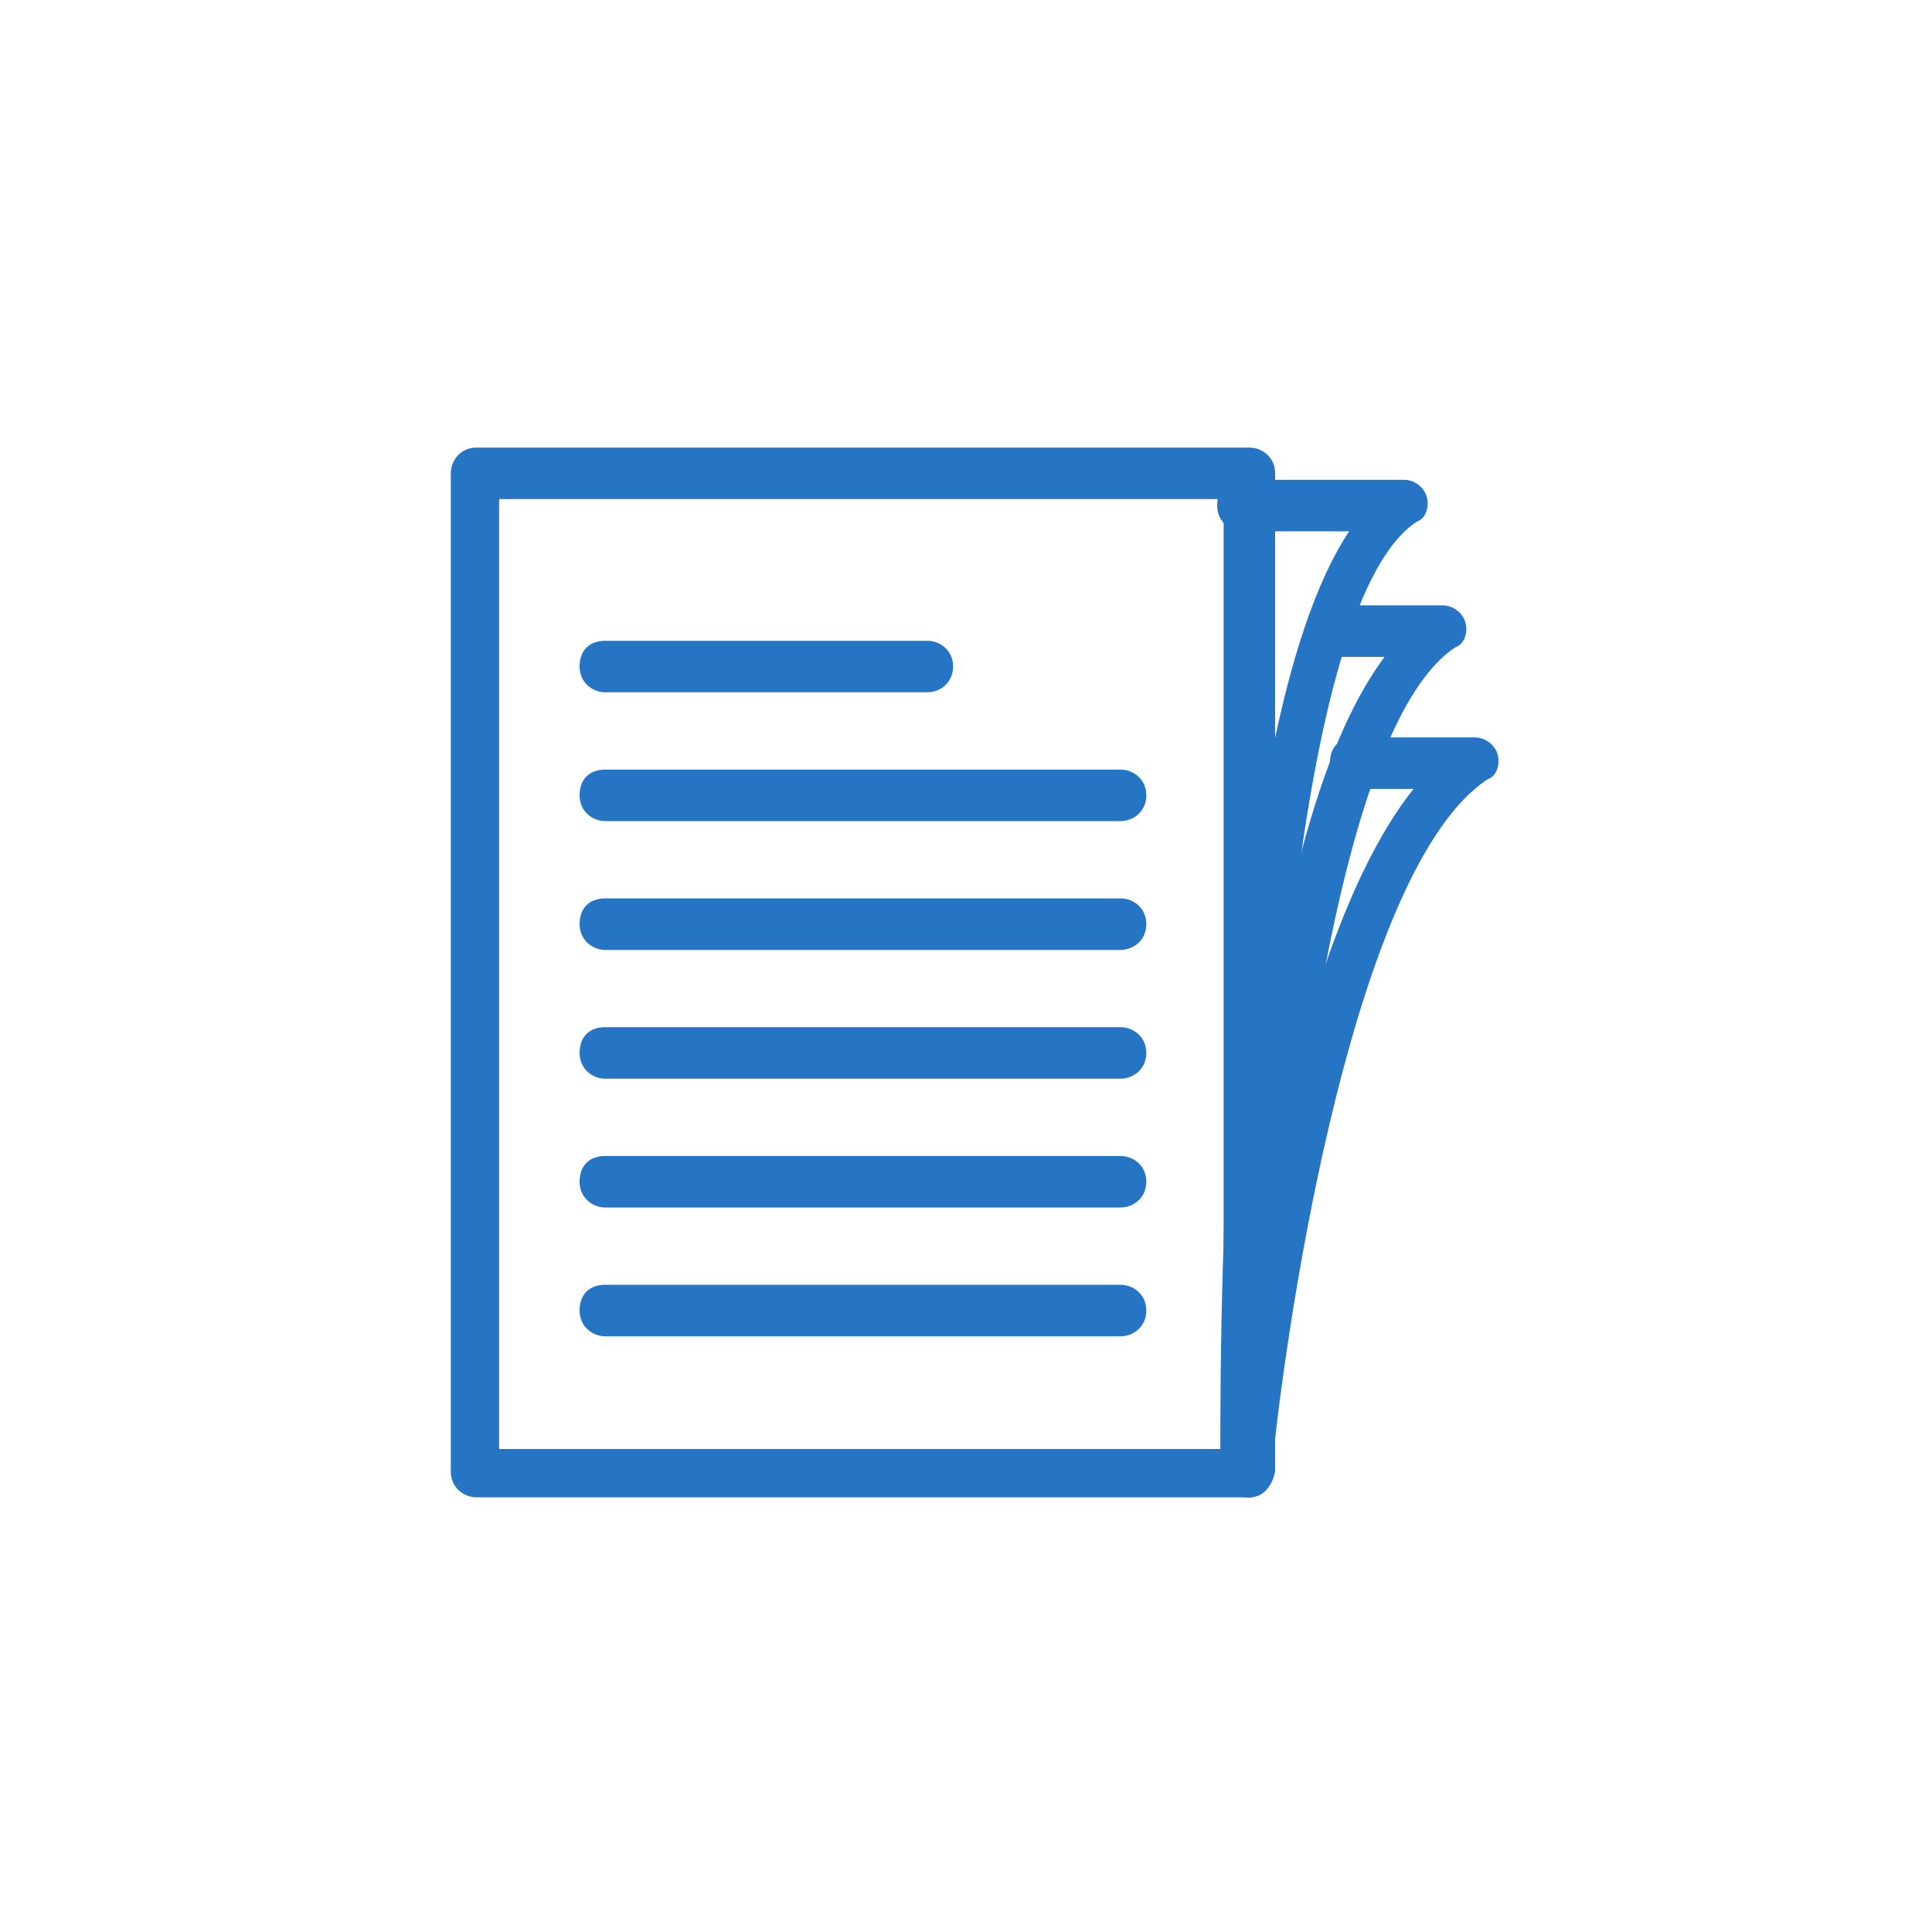<?xml version="1.0" encoding="UTF-8"?>
<svg xmlns="http://www.w3.org/2000/svg" version="1.1" id="Layer_1" x="0px" y="0px" width="60px" height="60px" viewBox="0 0 60 60" xml:space="preserve">

    
    
    
    
    
    
    
    
    
<defs><symbol xmlns:default="http://www.w3.org/2000/svg" id="content" viewBox="0 0 60 60" preserveAspectRatio="xMidYMid meet"><path xmlns:default="http://www.w3.org/2000/svg" id="NoColourRemove" fill="#2675C5" d="M38.8,46.5h-24c-0.4,0-0.8-0.3-0.8-0.8v-31c0-0.4,0.3-0.8,0.8-0.8h24c0.4,0,0.8,0.3,0.8,0.8v31  C39.5,46.2,39.2,46.5,38.8,46.5z M15.5,45H38V15.5H15.5V45z"></path><path xmlns:default="http://www.w3.org/2000/svg" fill="#2675C5" d="M38.7,46.5c-0.4,0-0.8-0.3-0.8-0.7c0-2.5-0.2-23,4-29.3h-3.3c-0.4,0-0.8-0.3-0.8-0.8s0.3-0.8,0.8-0.8h5  c0.3,0,0.6,0.2,0.7,0.5c0.1,0.3,0,0.7-0.3,0.8c-4.1,2.7-4.8,22.1-4.7,29.4C39.5,46.2,39.2,46.5,38.7,46.5L38.7,46.5z"></path><path xmlns:default="http://www.w3.org/2000/svg" fill="#2675C5" d="M38.8,46.5L38.8,46.5c-0.4,0-0.8-0.4-0.8-0.8c0-0.1,0.2-5.7,1-11.8c0.9-6.6,2.2-11.1,4-13.5h-1.6  c-0.4,0-0.8-0.3-0.8-0.8s0.3-0.8,0.8-0.8h3.4c0.3,0,0.6,0.2,0.7,0.5c0.1,0.3,0,0.7-0.3,0.8c-4.1,2.7-5.5,19.3-5.7,25.4  C39.5,46.2,39.2,46.5,38.8,46.5L38.8,46.5z"></path><path xmlns:default="http://www.w3.org/2000/svg" fill="#2675C5" d="M38.8,46.5C38.8,46.5,38.7,46.5,38.8,46.5c-0.5,0-0.8-0.4-0.8-0.8c0.1-0.7,1.5-15.7,5.9-21.2h-1.8  c-0.4,0-0.8-0.3-0.8-0.8s0.3-0.8,0.8-0.8h3.7c0.3,0,0.6,0.2,0.7,0.5c0.1,0.3,0,0.7-0.3,0.8c-4.1,2.7-6.2,16.4-6.7,21.4  C39.5,46.2,39.1,46.5,38.8,46.5L38.8,46.5z"></path><path xmlns:default="http://www.w3.org/2000/svg" fill="#2675C5" d="M28.8,21.5h-10c-0.4,0-0.8-0.3-0.8-0.8s0.3-0.8,0.8-0.8h10c0.4,0,0.8,0.3,0.8,0.8S29.2,21.5,28.8,21.5z"></path><path xmlns:default="http://www.w3.org/2000/svg" fill="#2675C5" d="M34.8,25.5h-16c-0.4,0-0.8-0.3-0.8-0.8s0.3-0.8,0.8-0.8h16c0.4,0,0.8,0.3,0.8,0.8S35.2,25.5,34.8,25.5z"></path><path xmlns:default="http://www.w3.org/2000/svg" fill="#2675C5" d="M34.8,29.5h-16c-0.4,0-0.8-0.3-0.8-0.8s0.3-0.8,0.8-0.8h16c0.4,0,0.8,0.3,0.8,0.8S35.2,29.5,34.8,29.5z"></path><path xmlns:default="http://www.w3.org/2000/svg" fill="#2675C5" d="M34.8,33.5h-16c-0.4,0-0.8-0.3-0.8-0.8s0.3-0.8,0.8-0.8h16c0.4,0,0.8,0.3,0.8,0.8S35.2,33.5,34.8,33.5z"></path><path xmlns:default="http://www.w3.org/2000/svg" fill="#2675C5" d="M34.8,37.5h-16c-0.4,0-0.8-0.3-0.8-0.8s0.3-0.8,0.8-0.8h16c0.4,0,0.8,0.3,0.8,0.8S35.2,37.5,34.8,37.5z"></path><path xmlns:default="http://www.w3.org/2000/svg" fill="#2675C5" d="M34.8,41.5h-16c-0.4,0-0.8-0.3-0.8-0.8s0.3-0.8,0.8-0.8h16c0.4,0,0.8,0.3,0.8,0.8S35.2,41.5,34.8,41.5z"></path></symbol></defs><use href="#content"></use></svg>
